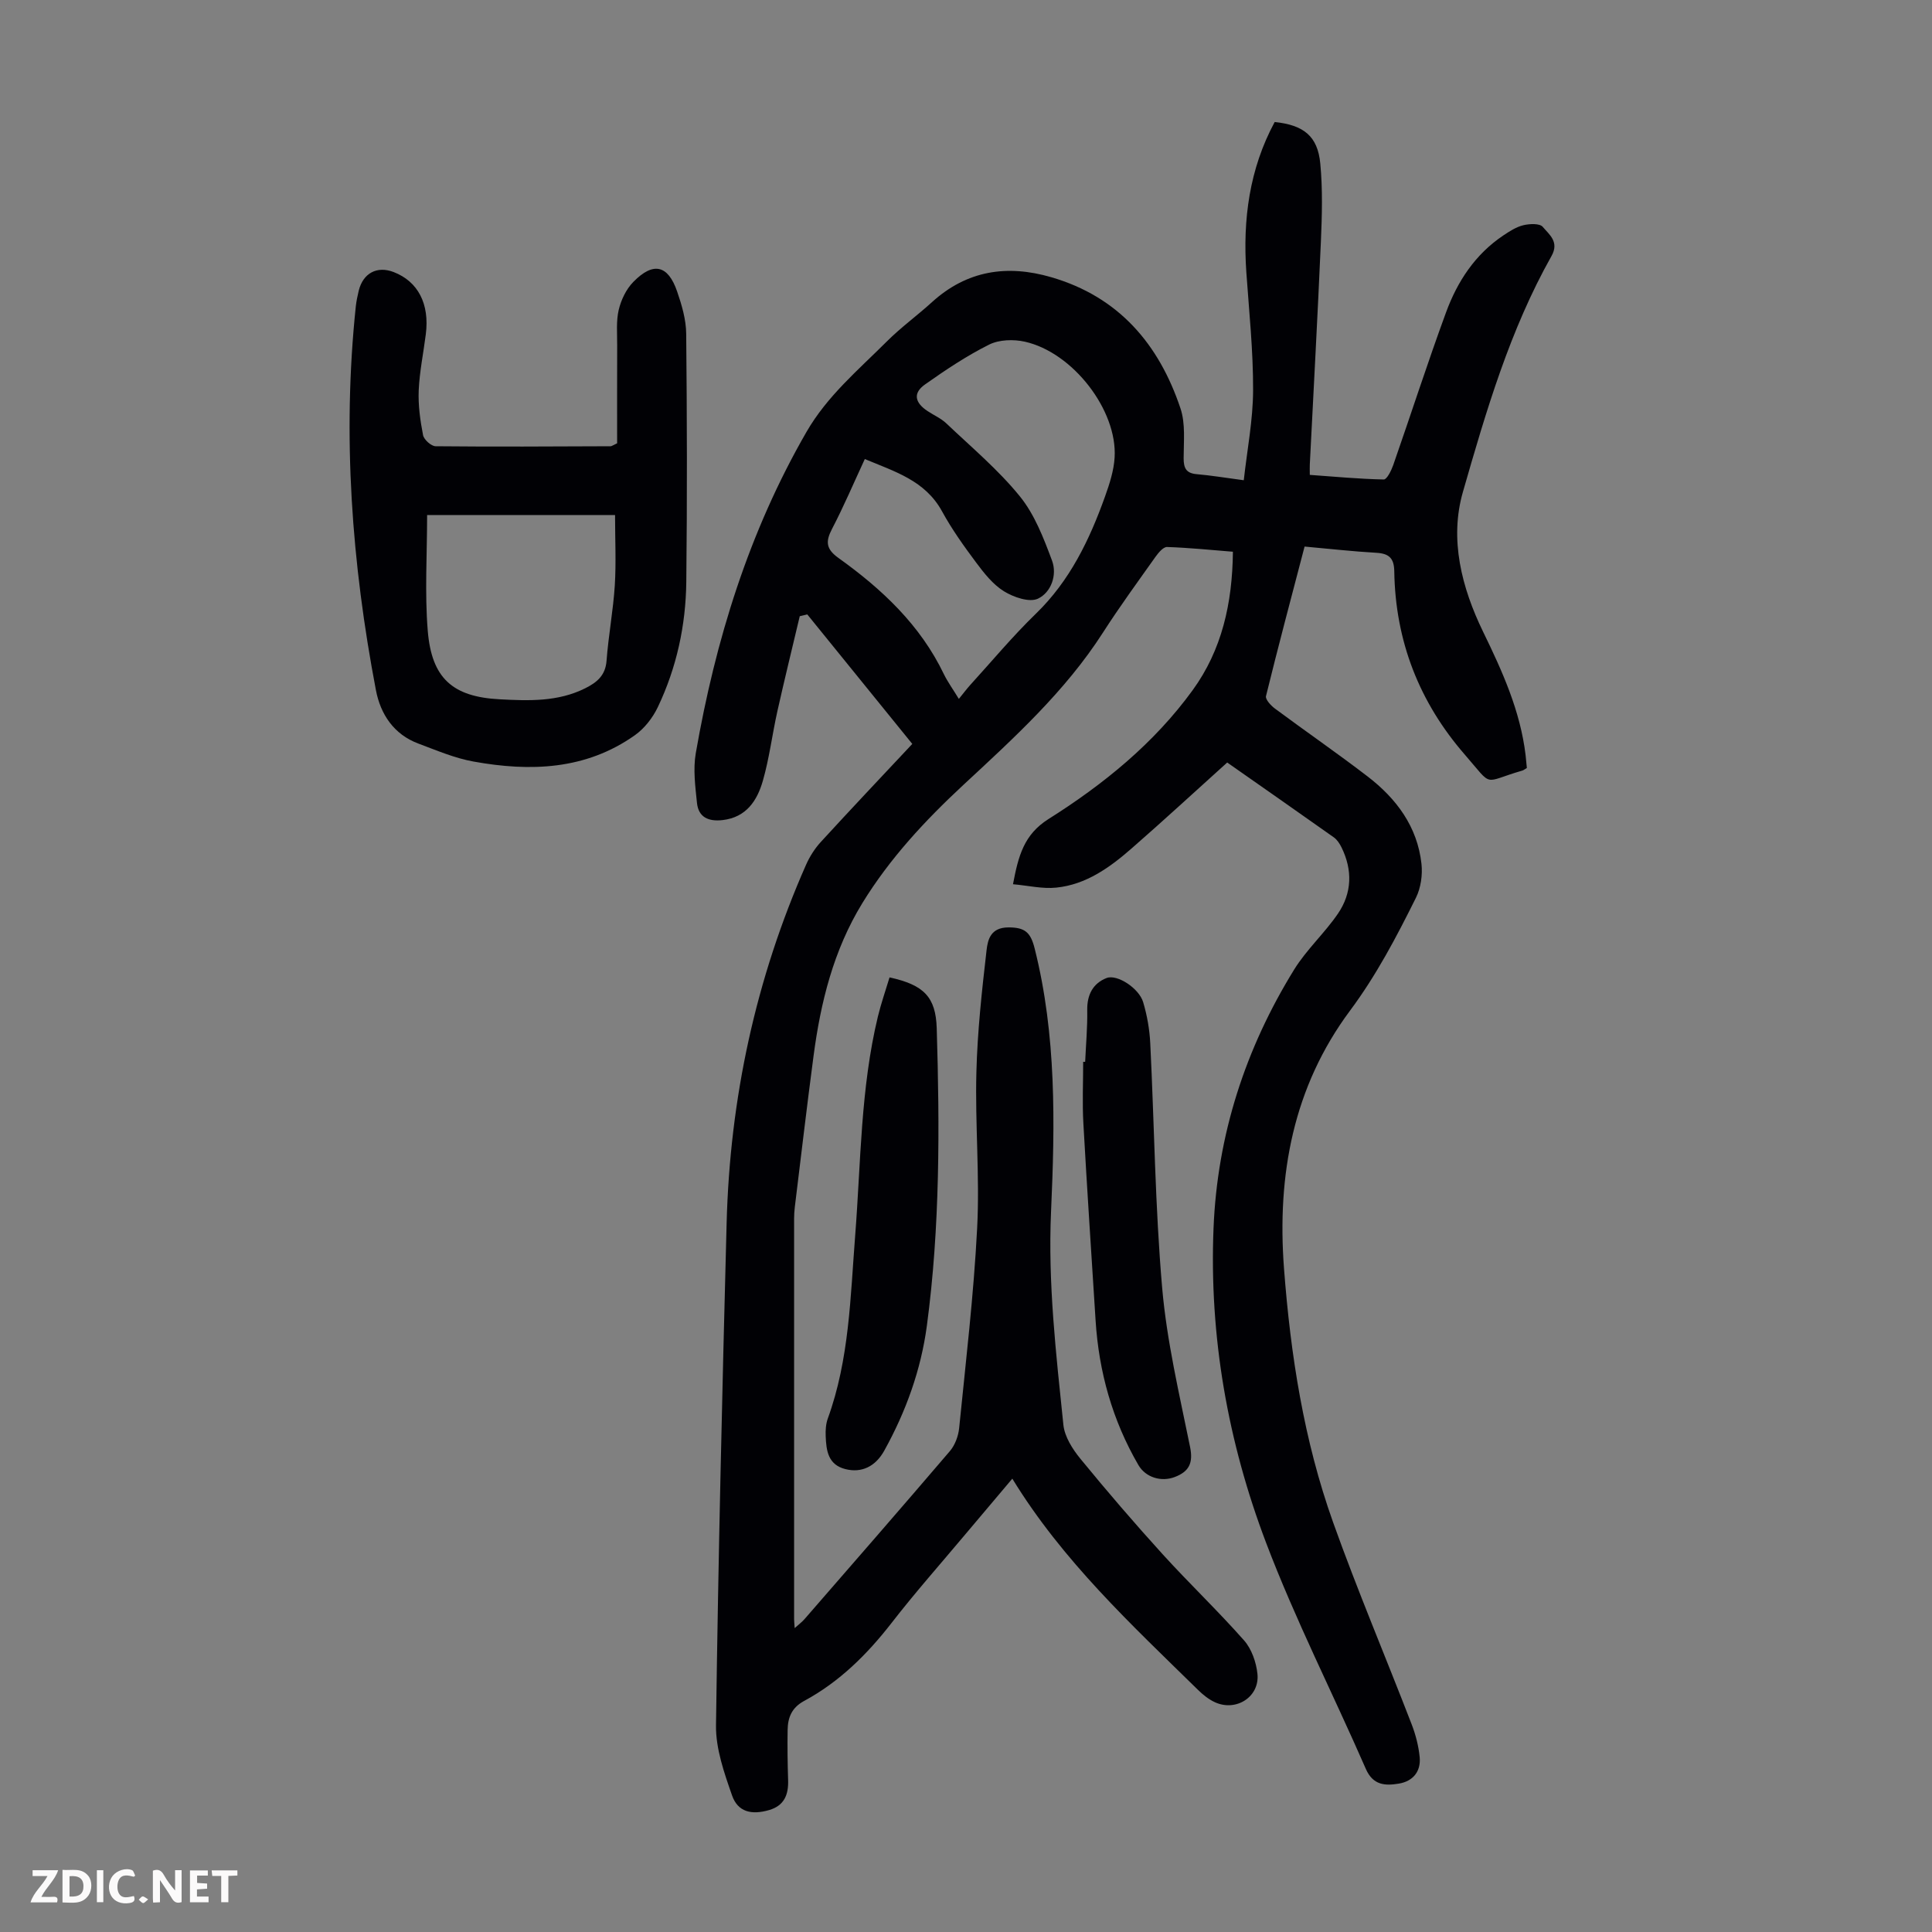 <svg enable-background="new 0 0 400 400" viewBox="0 0 400 400" xmlns="http://www.w3.org/2000/svg"><rect x="0" y="0" width="400" height="400" fill="#808080" stroke="none"/><g fill="#fbfafa"><path d="m37.59 393.81c-.92.31-1.52.05-2-.78-.7-1.2-1.52-2.34-2.47-3.78v4.59c-.55.03-.95.05-1.41.07-.03-.37-.06-.64-.06-.91 0-1.91 0-3.81 0-5.7 1.13-.41 1.77-.03 2.29.91.62 1.11 1.38 2.14 2.31 3.19v-4.2h1.35v6.61z"/><path d="m12.94 393.88v-6.75c1.9.19 3.93-.54 5.37 1.29.8 1.01.78 2.88.03 3.97-1.37 1.97-3.4 1.51-5.4 1.49m1.45-1.22c2.04.12 2.92-.58 2.89-2.21-.03-1.51-.98-2.19-2.89-2z"/><path d="m11.81 393.87h-5.49c.68-2.18 2.47-3.48 3.51-5.45h-3.08v-1.21h5.29c-.71 2.13-2.44 3.48-3.47 5.51.86 0 1.63.04 2.39-.01.79-.05 1.14.21.85 1.16"/><path d="m39.33 393.86v-6.61h3.7v1.07h-2.22v1.52c.68.04 1.34.09 2.07.13v1.07c-.72.05-1.38.09-2.1.14v1.48h2.4v1.19h-3.85z"/><path d="m27.71 388.56c-1.15-.3-2.46-.61-3.1.64-.37.73-.41 1.93-.06 2.67.63 1.35 1.99.93 3.17.68.35.94-.01 1.32-.93 1.46-1.62.25-3.05-.27-3.76-1.48-.73-1.24-.6-3.03.31-4.17.88-1.11 2.71-1.7 4-1.16.32.13.44.74.65 1.12-.1.08-.19.16-.28.24"/><path d="m49.15 387.24v1.07c-.59.02-1.17.05-1.87.08v5.44h-1.48v-5.44h-1.85c-.05-.4-.08-.73-.13-1.15z"/><path d="m20.06 387.21h1.33v6.62h-1.33z"/><path d="m30.68 393.25c-.49.38-.8.79-1.05.76-.32-.05-.6-.45-.9-.7.26-.24.51-.64.8-.67.29-.04.62.3 1.15.61"/></g><path d="m209.59 306.14c-3.42 4.05-6.59 7.79-9.74 11.54-5.11 6.09-10.38 12.04-15.25 18.32-5.07 6.53-10.81 12.22-18.11 16.16-2.56 1.38-3.38 3.42-3.42 5.99-.06 3.47-.01 6.94.1 10.4.1 3-.78 5.28-3.92 6.2-3.68 1.07-6.49.39-7.68-3.01-1.63-4.67-3.39-9.67-3.33-14.5.47-34.68 1.29-69.35 2.2-104.03.68-25.76 6.01-50.56 16.45-74.18.75-1.69 1.8-3.35 3.05-4.71 6.19-6.76 12.48-13.41 18.94-20.3-7.33-9.04-14.54-17.93-21.74-26.81-.52.12-1.04.25-1.56.37-1.55 6.55-3.16 13.09-4.63 19.66-1.07 4.79-1.66 9.71-3.01 14.42-1.17 4.08-3.41 7.56-8.33 8.13-2.88.33-5-.54-5.31-3.56-.35-3.4-.82-6.96-.25-10.27 4.07-23.39 10.97-45.8 22.92-66.53 4.31-7.47 10.72-12.82 16.62-18.72 2.92-2.92 6.3-5.37 9.36-8.15 7.24-6.58 15.55-7.83 24.69-5.17 13.99 4.06 22.32 13.87 26.77 27.18 1.06 3.16.65 6.86.65 10.31 0 2.04.52 3.1 2.69 3.29 2.99.26 5.96.75 9.76 1.26.7-6.31 1.91-12.46 1.93-18.63.03-8.14-.83-16.3-1.4-24.44-.76-10.91.63-21.39 5.87-31.1 6 .63 8.9 2.92 9.44 8.59.51 5.32.36 10.73.13 16.08-.67 15.43-1.52 30.85-2.3 46.27-.03.55 0 1.1 0 2.12 5.17.37 10.24.85 15.32.95.64.01 1.55-1.84 1.95-2.97 3.68-10.54 7.1-21.18 10.95-31.66 2.34-6.38 6.03-12 11.84-15.89 1.29-.86 2.68-1.77 4.15-2.12 1.29-.31 3.4-.41 4.02.34 1.33 1.59 3.47 3.09 1.81 6.04-8.62 15.31-13.54 32.12-18.34 48.84-2.82 9.81-.27 19.8 4.19 28.97 3.98 8.17 7.7 16.39 8.79 25.54.1.88.17 1.76.26 2.64-.39.23-.65.45-.94.54-8.38 2.42-5.88 3.63-11.87-3.26-9.48-10.89-14.42-23.56-14.64-37.99-.04-2.72-1.08-3.69-3.71-3.84-4.89-.28-9.75-.83-14.86-1.29-2.73 10.43-5.46 20.67-7.99 30.96-.17.68 1.02 1.97 1.86 2.59 6.37 4.73 12.92 9.24 19.21 14.07 5.94 4.57 10.28 10.38 11.12 18.07.25 2.29-.13 4.97-1.14 7.01-4.02 8.09-8.18 16.03-13.65 23.38-11.76 15.8-15.14 34-13.67 53.4 1.36 17.92 4.11 35.59 10.16 52.53 5.03 14.09 10.89 27.89 16.28 41.86.83 2.16 1.43 4.49 1.65 6.78.28 2.98-1.42 4.99-4.32 5.47-2.78.46-5.33.38-6.82-3.03-6.84-15.66-14.63-30.94-20.68-46.89-7.91-20.85-11.77-42.69-10.86-65.1.78-19.27 6.58-37.14 16.69-53.52 2.56-4.14 6.3-7.53 9.06-11.57 2.92-4.27 3.06-9.02.75-13.72-.38-.77-.91-1.6-1.59-2.08-7.38-5.23-14.8-10.4-22.08-15.5-6.73 6.07-13.21 12.04-19.84 17.83-4.5 3.93-9.39 7.44-15.53 8.07-2.86.3-5.82-.42-8.98-.7 1.11-5.87 2.26-10.28 7.34-13.49 11.39-7.18 21.86-15.67 29.86-26.69 6.04-8.32 8.22-17.96 8.33-28.66-4.6-.37-9.11-.83-13.63-.98-.78-.03-1.78 1.17-2.38 2.01-3.69 5.2-7.46 10.36-10.9 15.72-7.84 12.21-18.46 21.84-28.95 31.58-7.9 7.34-15.19 15.18-20.86 24.42-5.97 9.74-8.64 20.53-10.11 31.69-1.38 10.42-2.6 20.86-3.88 31.3-.09.78-.14 1.56-.14 2.34-.01 27.65-.01 55.3 0 82.95 0 .44.06.88.12 1.82.85-.77 1.51-1.25 2.03-1.85 10.06-11.57 20.14-23.13 30.1-34.79 1.06-1.24 1.75-3.1 1.92-4.75 1.38-13.8 3.02-27.6 3.73-41.45.55-10.7-.44-21.48-.16-32.21.21-8.46 1.14-16.91 2.11-25.32.25-2.16.84-4.68 4.49-4.7 3.47-.02 4.63 1.03 5.47 4.38 4.51 17.95 4.21 36.19 3.39 54.41-.67 14.85 1.04 29.5 2.55 44.18.25 2.47 1.9 5.06 3.54 7.06 5.52 6.74 11.2 13.35 17.05 19.79 5.49 6.04 11.42 11.68 16.82 17.8 1.57 1.78 2.52 4.53 2.77 6.93.49 4.75-4.41 7.88-8.8 5.87-1.29-.59-2.47-1.54-3.49-2.54-13.84-13.57-28.06-26.75-38.46-43.75zm-11.07-161.44c.91-1.12 1.57-2 2.3-2.82 4.52-4.96 8.83-10.15 13.64-14.81 7.05-6.83 11.11-15.3 14.33-24.29.93-2.6 1.82-5.35 1.98-8.08.58-9.79-8.66-21.74-18.6-23.96-2.33-.52-5.3-.43-7.37.6-4.65 2.32-9.03 5.25-13.29 8.26-2.51 1.77-2.14 3.74.52 5.5 1.29.86 2.78 1.5 3.89 2.55 5.19 4.93 10.75 9.59 15.23 15.11 3.06 3.77 4.93 8.66 6.66 13.3 1.11 2.98-.18 6.6-2.92 7.89-1.76.83-5.04-.3-7.03-1.53-2.28-1.41-4.11-3.74-5.76-5.95-2.54-3.4-5.03-6.89-7.06-10.6-3.5-6.4-9.8-8.23-15.99-10.83-2.31 4.98-4.36 9.81-6.78 14.45-1.37 2.62-1.28 4.16 1.31 6.02 8.99 6.43 16.96 13.88 21.85 24.09.77 1.57 1.82 3.02 3.09 5.1z" fill="#010105"/><path d="m127.77 91.78c0-6.55-.02-13.43.01-20.31.01-2.45-.23-4.99.32-7.32.49-2.07 1.55-4.29 3.03-5.79 4.12-4.21 7.17-3.51 9.06 1.98.97 2.82 1.86 5.84 1.88 8.78.17 17.11.21 34.22.02 51.33-.1 9.02-2 17.78-5.9 25.96-1.05 2.2-2.75 4.39-4.72 5.79-10.19 7.23-21.71 7.59-33.44 5.47-3.9-.7-7.66-2.32-11.41-3.72-5.09-1.9-7.84-6.08-8.79-11.06-5.01-26.26-6.97-52.72-4.17-79.41.12-1.11.35-2.21.61-3.29.9-3.66 3.8-5.19 7.24-3.86 5.04 1.95 7.45 6.59 6.65 12.87-.49 3.88-1.3 7.74-1.47 11.63-.13 3.08.31 6.22.9 9.26.18.93 1.69 2.29 2.6 2.3 12.08.12 24.16.05 36.24 0 .22-.01.42-.18 1.34-.61zm-.43 14.85c-13.13 0-25.91 0-38.91 0 0 8.15-.51 16.09.13 23.94.8 9.85 5.14 13.7 14.87 14.21 6 .32 12.08.55 17.73-2.28 2.4-1.2 4.19-2.63 4.42-5.7.39-5.23 1.38-10.41 1.71-15.64.29-4.75.05-9.53.05-14.53z" fill="#010105"/><path d="m184.17 202.36c7.11 1.55 9.57 4.05 9.77 10.54.62 20.56.69 41.13-2.04 61.57-1.22 9.14-4.33 17.76-8.81 25.85-1.84 3.33-4.72 4.69-8.07 3.84-3.6-.91-3.95-3.85-4.07-6.82-.05-1.21.03-2.51.43-3.63 4.47-12.28 4.68-25.19 5.68-37.97 1.18-15.14 1.11-30.4 4.7-45.28.65-2.69 1.57-5.31 2.41-8.1z" fill="#010105"/><path d="m224.67 219.84c.16-3.57.49-7.15.43-10.72-.05-3.17 1.19-5.53 4-6.63 2.2-.85 6.73 2.13 7.58 5 .82 2.75 1.33 5.67 1.47 8.53.84 16.86 1 33.78 2.46 50.58.96 11.08 3.56 22.03 5.78 32.97.68 3.34-.21 5.09-3.14 6.22-2.81 1.09-6.07.11-7.57-2.49-5.37-9.25-8.18-19.28-8.85-29.92-.86-13.6-1.77-27.2-2.53-40.81-.24-4.23-.04-8.49-.04-12.73.13.01.27 0 .41 0z" fill="#010105"/></svg>